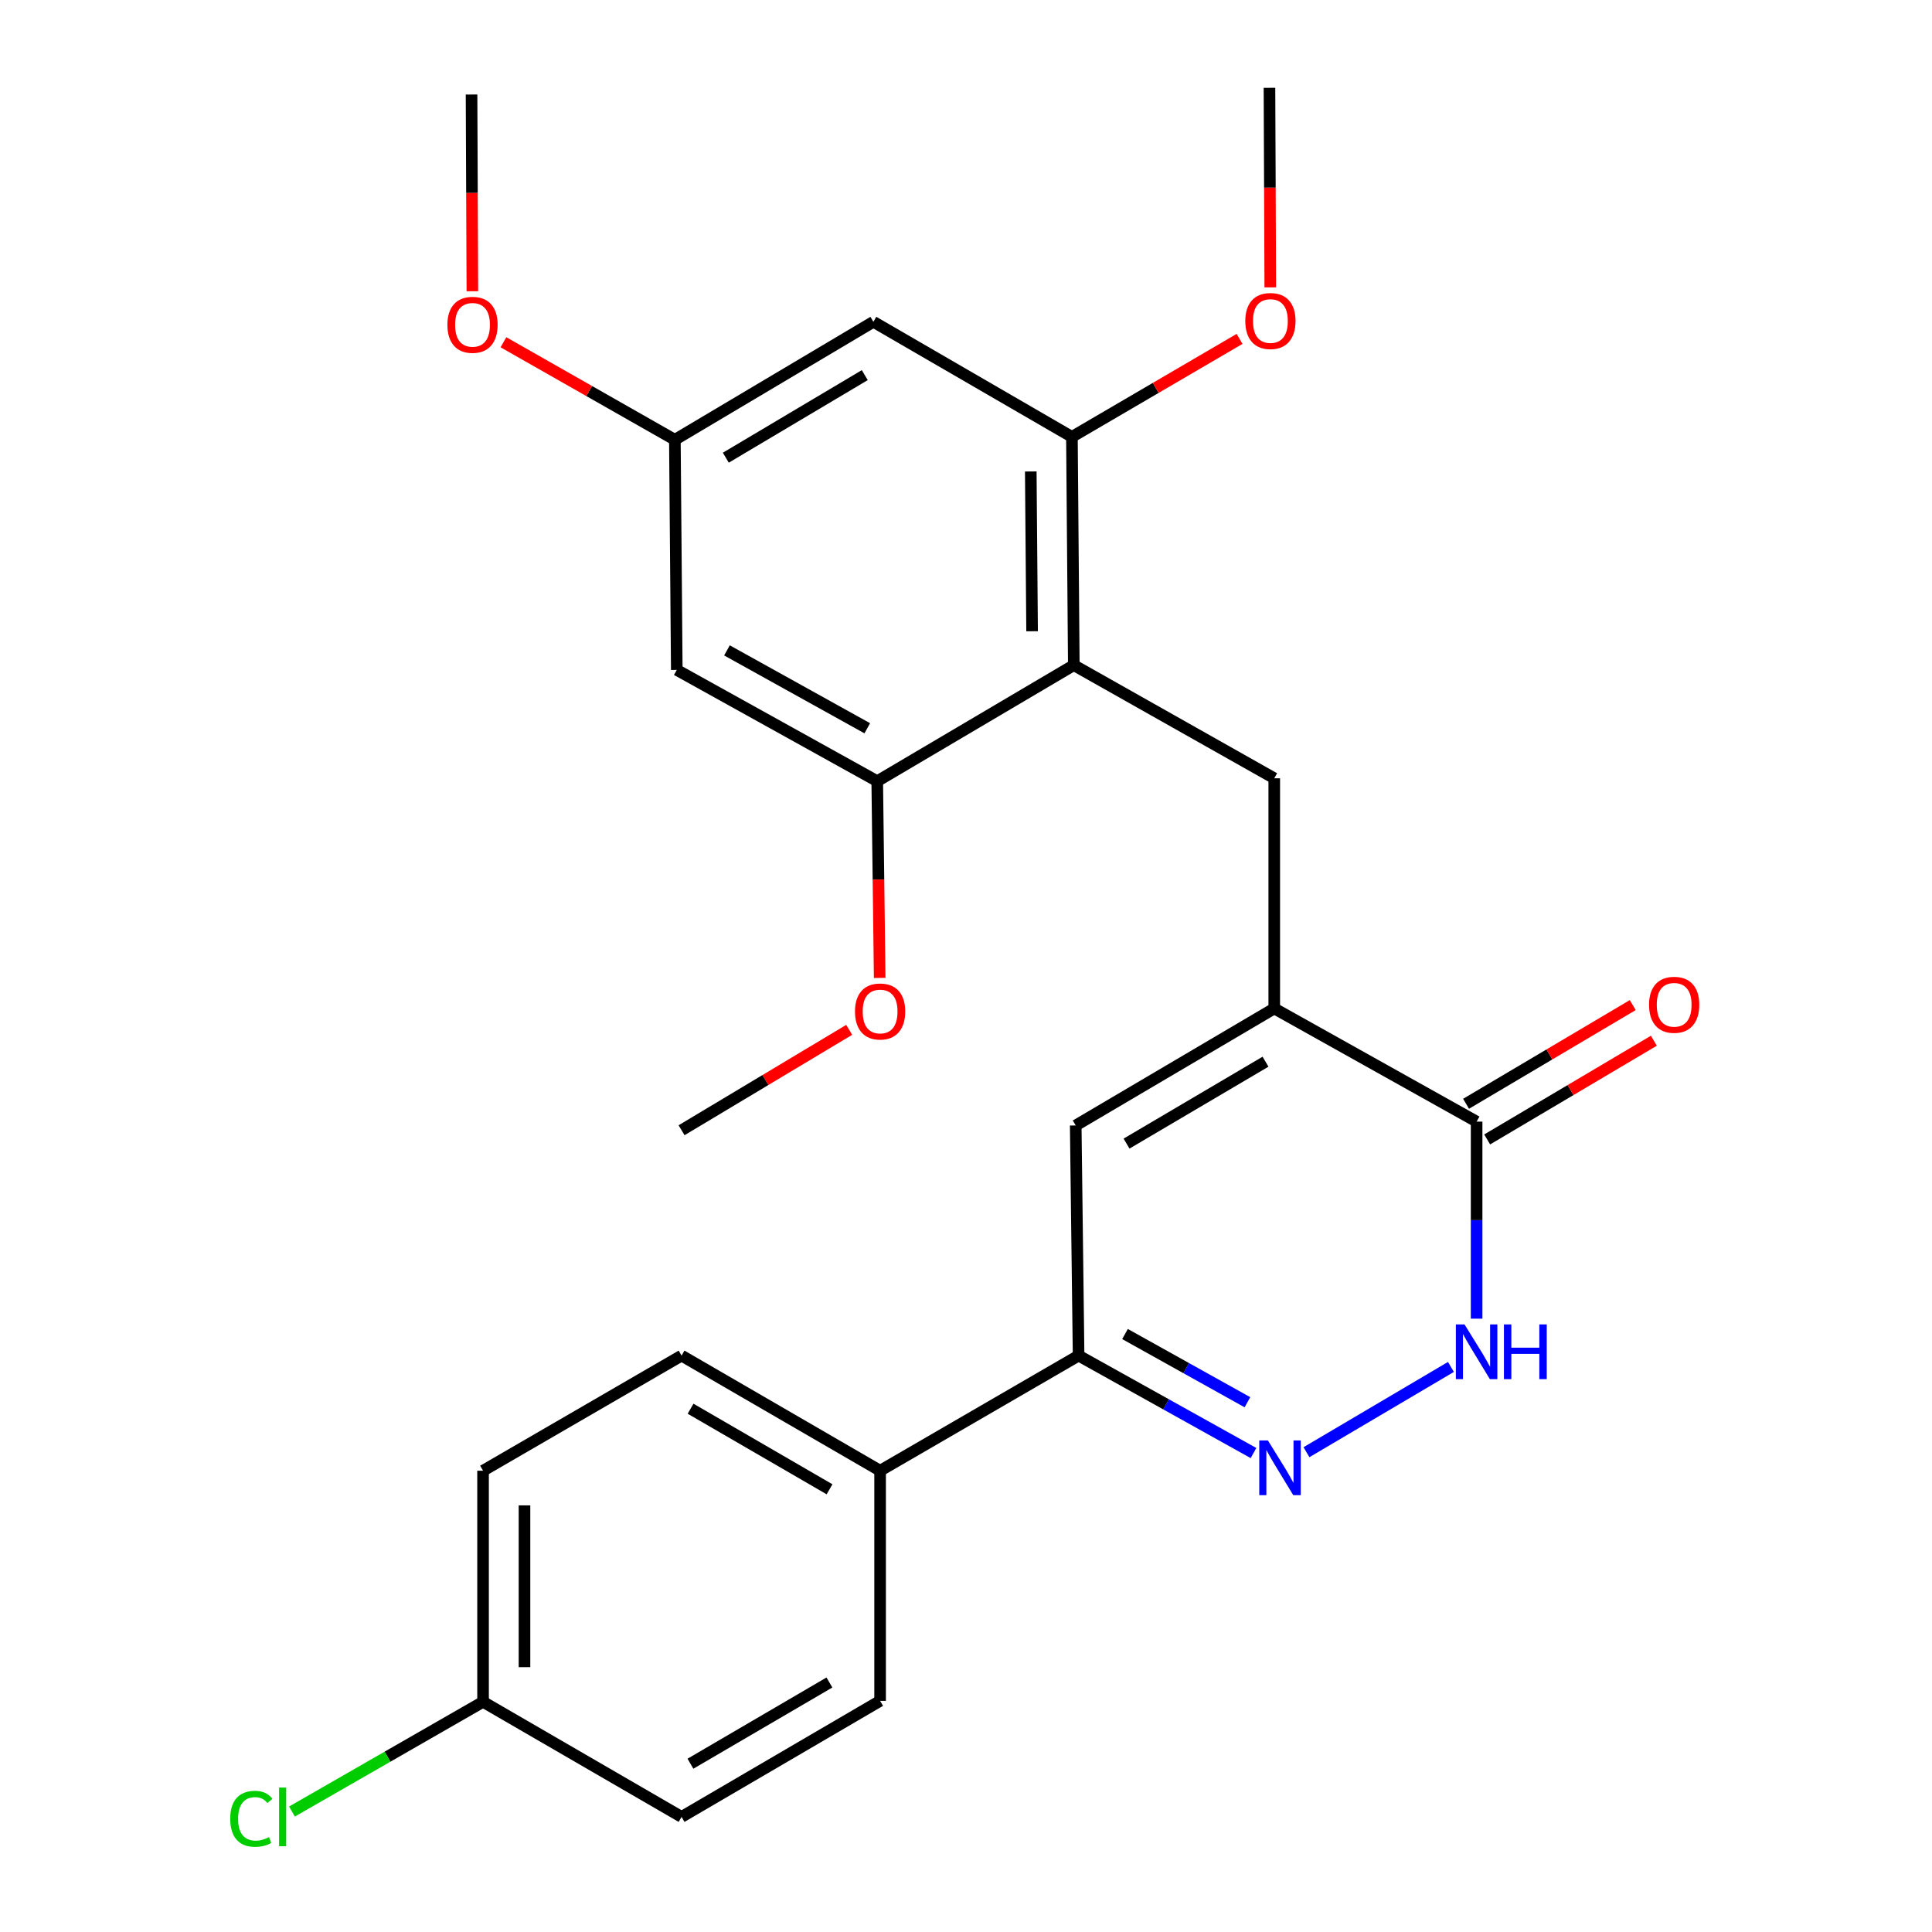 <?xml version='1.0' encoding='iso-8859-1'?>
<svg version='1.1' baseProfile='full'
              xmlns='http://www.w3.org/2000/svg'
                      xmlns:rdkit='http://www.rdkit.org/xml'
                      xmlns:xlink='http://www.w3.org/1999/xlink'
                  xml:space='preserve'
width='1000px' height='1000px' viewBox='0 0 1000 1000'>
<!-- END OF HEADER -->
<rect style='opacity:1.0;fill:#FFFFFF;stroke:none' width='1000' height='1000' x='0' y='0'> </rect>
<path class='bond-3' d='M 659.553,521.974 L 764.293,580.545' style='fill:none;fill-rule:evenodd;stroke:#000000;stroke-width:6px;stroke-linecap:butt;stroke-linejoin:miter;stroke-opacity:1' />
<path class='bond-4' d='M 659.553,521.974 L 556.791,582.535' style='fill:none;fill-rule:evenodd;stroke:#000000;stroke-width:6px;stroke-linecap:butt;stroke-linejoin:miter;stroke-opacity:1' />
<path class='bond-4' d='M 655.028,549.534 L 583.094,591.927' style='fill:none;fill-rule:evenodd;stroke:#000000;stroke-width:6px;stroke-linecap:butt;stroke-linejoin:miter;stroke-opacity:1' />
<path class='bond-6' d='M 659.553,521.974 L 659.553,402.841' style='fill:none;fill-rule:evenodd;stroke:#000000;stroke-width:6px;stroke-linecap:butt;stroke-linejoin:miter;stroke-opacity:1' />
<path class='bond-0' d='M 648.808,752.093 L 603.544,726.874' style='fill:none;fill-rule:evenodd;stroke:#0000FF;stroke-width:6px;stroke-linecap:butt;stroke-linejoin:miter;stroke-opacity:1' />
<path class='bond-0' d='M 603.544,726.874 L 558.28,701.656' style='fill:none;fill-rule:evenodd;stroke:#000000;stroke-width:6px;stroke-linecap:butt;stroke-linejoin:miter;stroke-opacity:1' />
<path class='bond-0' d='M 645.667,725.793 L 613.982,708.14' style='fill:none;fill-rule:evenodd;stroke:#0000FF;stroke-width:6px;stroke-linecap:butt;stroke-linejoin:miter;stroke-opacity:1' />
<path class='bond-0' d='M 613.982,708.14 L 582.297,690.487' style='fill:none;fill-rule:evenodd;stroke:#000000;stroke-width:6px;stroke-linecap:butt;stroke-linejoin:miter;stroke-opacity:1' />
<path class='bond-26' d='M 676.226,751.656 L 750.997,707.526' style='fill:none;fill-rule:evenodd;stroke:#0000FF;stroke-width:6px;stroke-linecap:butt;stroke-linejoin:miter;stroke-opacity:1' />
<path class='bond-1' d='M 555.802,344.281 L 659.553,402.841' style='fill:none;fill-rule:evenodd;stroke:#000000;stroke-width:6px;stroke-linecap:butt;stroke-linejoin:miter;stroke-opacity:1' />
<path class='bond-7' d='M 555.802,344.281 L 554.825,226.126' style='fill:none;fill-rule:evenodd;stroke:#000000;stroke-width:6px;stroke-linecap:butt;stroke-linejoin:miter;stroke-opacity:1' />
<path class='bond-7' d='M 534.21,326.735 L 533.526,244.026' style='fill:none;fill-rule:evenodd;stroke:#000000;stroke-width:6px;stroke-linecap:butt;stroke-linejoin:miter;stroke-opacity:1' />
<path class='bond-8' d='M 555.802,344.281 L 454.053,404.342' style='fill:none;fill-rule:evenodd;stroke:#000000;stroke-width:6px;stroke-linecap:butt;stroke-linejoin:miter;stroke-opacity:1' />
<path class='bond-2' d='M 764.293,682.54 L 764.293,631.542' style='fill:none;fill-rule:evenodd;stroke:#0000FF;stroke-width:6px;stroke-linecap:butt;stroke-linejoin:miter;stroke-opacity:1' />
<path class='bond-2' d='M 764.293,631.542 L 764.293,580.545' style='fill:none;fill-rule:evenodd;stroke:#000000;stroke-width:6px;stroke-linecap:butt;stroke-linejoin:miter;stroke-opacity:1' />
<path class='bond-13' d='M 769.757,589.772 L 812.897,564.226' style='fill:none;fill-rule:evenodd;stroke:#000000;stroke-width:6px;stroke-linecap:butt;stroke-linejoin:miter;stroke-opacity:1' />
<path class='bond-13' d='M 812.897,564.226 L 856.036,538.68' style='fill:none;fill-rule:evenodd;stroke:#FF0000;stroke-width:6px;stroke-linecap:butt;stroke-linejoin:miter;stroke-opacity:1' />
<path class='bond-13' d='M 758.83,571.318 L 801.969,545.773' style='fill:none;fill-rule:evenodd;stroke:#000000;stroke-width:6px;stroke-linecap:butt;stroke-linejoin:miter;stroke-opacity:1' />
<path class='bond-13' d='M 801.969,545.773 L 845.109,520.227' style='fill:none;fill-rule:evenodd;stroke:#FF0000;stroke-width:6px;stroke-linecap:butt;stroke-linejoin:miter;stroke-opacity:1' />
<path class='bond-5' d='M 556.791,582.535 L 558.28,701.656' style='fill:none;fill-rule:evenodd;stroke:#000000;stroke-width:6px;stroke-linecap:butt;stroke-linejoin:miter;stroke-opacity:1' />
<path class='bond-11' d='M 558.28,701.656 L 455.542,761.24' style='fill:none;fill-rule:evenodd;stroke:#000000;stroke-width:6px;stroke-linecap:butt;stroke-linejoin:miter;stroke-opacity:1' />
<path class='bond-10' d='M 554.825,226.126 L 452.063,166.565' style='fill:none;fill-rule:evenodd;stroke:#000000;stroke-width:6px;stroke-linecap:butt;stroke-linejoin:miter;stroke-opacity:1' />
<path class='bond-17' d='M 554.825,226.126 L 598.207,200.77' style='fill:none;fill-rule:evenodd;stroke:#000000;stroke-width:6px;stroke-linecap:butt;stroke-linejoin:miter;stroke-opacity:1' />
<path class='bond-17' d='M 598.207,200.77 L 641.589,175.414' style='fill:none;fill-rule:evenodd;stroke:#FF0000;stroke-width:6px;stroke-linecap:butt;stroke-linejoin:miter;stroke-opacity:1' />
<path class='bond-9' d='M 454.053,404.342 L 350.301,346.748' style='fill:none;fill-rule:evenodd;stroke:#000000;stroke-width:6px;stroke-linecap:butt;stroke-linejoin:miter;stroke-opacity:1' />
<path class='bond-9' d='M 448.899,376.952 L 376.273,336.636' style='fill:none;fill-rule:evenodd;stroke:#000000;stroke-width:6px;stroke-linecap:butt;stroke-linejoin:miter;stroke-opacity:1' />
<path class='bond-16' d='M 454.053,404.342 L 454.689,455.253' style='fill:none;fill-rule:evenodd;stroke:#000000;stroke-width:6px;stroke-linecap:butt;stroke-linejoin:miter;stroke-opacity:1' />
<path class='bond-16' d='M 454.689,455.253 L 455.326,506.165' style='fill:none;fill-rule:evenodd;stroke:#FF0000;stroke-width:6px;stroke-linecap:butt;stroke-linejoin:miter;stroke-opacity:1' />
<path class='bond-12' d='M 350.301,346.748 L 349.313,227.627' style='fill:none;fill-rule:evenodd;stroke:#000000;stroke-width:6px;stroke-linecap:butt;stroke-linejoin:miter;stroke-opacity:1' />
<path class='bond-27' d='M 452.063,166.565 L 349.313,227.627' style='fill:none;fill-rule:evenodd;stroke:#000000;stroke-width:6px;stroke-linecap:butt;stroke-linejoin:miter;stroke-opacity:1' />
<path class='bond-27' d='M 447.606,194.161 L 375.681,236.904' style='fill:none;fill-rule:evenodd;stroke:#000000;stroke-width:6px;stroke-linecap:butt;stroke-linejoin:miter;stroke-opacity:1' />
<path class='bond-14' d='M 455.542,761.24 L 352.78,701.656' style='fill:none;fill-rule:evenodd;stroke:#000000;stroke-width:6px;stroke-linecap:butt;stroke-linejoin:miter;stroke-opacity:1' />
<path class='bond-14' d='M 429.37,770.855 L 357.437,729.146' style='fill:none;fill-rule:evenodd;stroke:#000000;stroke-width:6px;stroke-linecap:butt;stroke-linejoin:miter;stroke-opacity:1' />
<path class='bond-15' d='M 455.542,761.24 L 455.542,880.361' style='fill:none;fill-rule:evenodd;stroke:#000000;stroke-width:6px;stroke-linecap:butt;stroke-linejoin:miter;stroke-opacity:1' />
<path class='bond-22' d='M 349.313,227.627 L 304.949,202.389' style='fill:none;fill-rule:evenodd;stroke:#000000;stroke-width:6px;stroke-linecap:butt;stroke-linejoin:miter;stroke-opacity:1' />
<path class='bond-22' d='M 304.949,202.389 L 260.585,177.152' style='fill:none;fill-rule:evenodd;stroke:#FF0000;stroke-width:6px;stroke-linecap:butt;stroke-linejoin:miter;stroke-opacity:1' />
<path class='bond-20' d='M 352.78,701.656 L 250.029,761.24' style='fill:none;fill-rule:evenodd;stroke:#000000;stroke-width:6px;stroke-linecap:butt;stroke-linejoin:miter;stroke-opacity:1' />
<path class='bond-19' d='M 455.542,880.361 L 352.78,940.422' style='fill:none;fill-rule:evenodd;stroke:#000000;stroke-width:6px;stroke-linecap:butt;stroke-linejoin:miter;stroke-opacity:1' />
<path class='bond-19' d='M 429.306,870.854 L 357.372,912.897' style='fill:none;fill-rule:evenodd;stroke:#000000;stroke-width:6px;stroke-linecap:butt;stroke-linejoin:miter;stroke-opacity:1' />
<path class='bond-23' d='M 439.547,533.043 L 396.163,559.028' style='fill:none;fill-rule:evenodd;stroke:#FF0000;stroke-width:6px;stroke-linecap:butt;stroke-linejoin:miter;stroke-opacity:1' />
<path class='bond-23' d='M 396.163,559.028 L 352.78,585.013' style='fill:none;fill-rule:evenodd;stroke:#000000;stroke-width:6px;stroke-linecap:butt;stroke-linejoin:miter;stroke-opacity:1' />
<path class='bond-24' d='M 657.493,148.741 L 657.284,97.098' style='fill:none;fill-rule:evenodd;stroke:#FF0000;stroke-width:6px;stroke-linecap:butt;stroke-linejoin:miter;stroke-opacity:1' />
<path class='bond-24' d='M 657.284,97.098 L 657.075,45.455' style='fill:none;fill-rule:evenodd;stroke:#000000;stroke-width:6px;stroke-linecap:butt;stroke-linejoin:miter;stroke-opacity:1' />
<path class='bond-18' d='M 250.029,880.861 L 352.78,940.422' style='fill:none;fill-rule:evenodd;stroke:#000000;stroke-width:6px;stroke-linecap:butt;stroke-linejoin:miter;stroke-opacity:1' />
<path class='bond-21' d='M 250.029,880.861 L 200.575,909.255' style='fill:none;fill-rule:evenodd;stroke:#000000;stroke-width:6px;stroke-linecap:butt;stroke-linejoin:miter;stroke-opacity:1' />
<path class='bond-21' d='M 200.575,909.255 L 151.121,937.648' style='fill:none;fill-rule:evenodd;stroke:#00CC00;stroke-width:6px;stroke-linecap:butt;stroke-linejoin:miter;stroke-opacity:1' />
<path class='bond-28' d='M 250.029,880.861 L 250.029,761.24' style='fill:none;fill-rule:evenodd;stroke:#000000;stroke-width:6px;stroke-linecap:butt;stroke-linejoin:miter;stroke-opacity:1' />
<path class='bond-28' d='M 271.475,862.918 L 271.475,779.183' style='fill:none;fill-rule:evenodd;stroke:#000000;stroke-width:6px;stroke-linecap:butt;stroke-linejoin:miter;stroke-opacity:1' />
<path class='bond-25' d='M 244.5,150.744 L 244.286,99.833' style='fill:none;fill-rule:evenodd;stroke:#FF0000;stroke-width:6px;stroke-linecap:butt;stroke-linejoin:miter;stroke-opacity:1' />
<path class='bond-25' d='M 244.286,99.833 L 244.072,48.922' style='fill:none;fill-rule:evenodd;stroke:#000000;stroke-width:6px;stroke-linecap:butt;stroke-linejoin:miter;stroke-opacity:1' />
<path  class='atom-1' d='M 656.272 745.579
L 665.552 760.579
Q 666.472 762.059, 667.952 764.739
Q 669.432 767.419, 669.512 767.579
L 669.512 745.579
L 673.272 745.579
L 673.272 773.899
L 669.392 773.899
L 659.432 757.499
Q 658.272 755.579, 657.032 753.379
Q 655.832 751.179, 655.472 750.499
L 655.472 773.899
L 651.792 773.899
L 651.792 745.579
L 656.272 745.579
' fill='#0000FF'/>
<path  class='atom-3' d='M 758.033 685.518
L 767.313 700.518
Q 768.233 701.998, 769.713 704.678
Q 771.193 707.358, 771.273 707.518
L 771.273 685.518
L 775.033 685.518
L 775.033 713.838
L 771.153 713.838
L 761.193 697.438
Q 760.033 695.518, 758.793 693.318
Q 757.593 691.118, 757.233 690.438
L 757.233 713.838
L 753.553 713.838
L 753.553 685.518
L 758.033 685.518
' fill='#0000FF'/>
<path  class='atom-3' d='M 778.433 685.518
L 782.273 685.518
L 782.273 697.558
L 796.753 697.558
L 796.753 685.518
L 800.593 685.518
L 800.593 713.838
L 796.753 713.838
L 796.753 700.758
L 782.273 700.758
L 782.273 713.838
L 778.433 713.838
L 778.433 685.518
' fill='#0000FF'/>
<path  class='atom-14' d='M 853.543 520.076
Q 853.543 513.276, 856.903 509.476
Q 860.263 505.676, 866.543 505.676
Q 872.823 505.676, 876.183 509.476
Q 879.543 513.276, 879.543 520.076
Q 879.543 526.956, 876.143 530.876
Q 872.743 534.756, 866.543 534.756
Q 860.303 534.756, 856.903 530.876
Q 853.543 526.996, 853.543 520.076
M 866.543 531.556
Q 870.863 531.556, 873.183 528.676
Q 875.543 525.756, 875.543 520.076
Q 875.543 514.516, 873.183 511.716
Q 870.863 508.876, 866.543 508.876
Q 862.223 508.876, 859.863 511.676
Q 857.543 514.476, 857.543 520.076
Q 857.543 525.796, 859.863 528.676
Q 862.223 531.556, 866.543 531.556
' fill='#FF0000'/>
<path  class='atom-17' d='M 442.542 523.543
Q 442.542 516.743, 445.902 512.943
Q 449.262 509.143, 455.542 509.143
Q 461.822 509.143, 465.182 512.943
Q 468.542 516.743, 468.542 523.543
Q 468.542 530.423, 465.142 534.343
Q 461.742 538.223, 455.542 538.223
Q 449.302 538.223, 445.902 534.343
Q 442.542 530.463, 442.542 523.543
M 455.542 535.023
Q 459.862 535.023, 462.182 532.143
Q 464.542 529.223, 464.542 523.543
Q 464.542 517.983, 462.182 515.183
Q 459.862 512.343, 455.542 512.343
Q 451.222 512.343, 448.862 515.143
Q 446.542 517.943, 446.542 523.543
Q 446.542 529.263, 448.862 532.143
Q 451.222 535.023, 455.542 535.023
' fill='#FF0000'/>
<path  class='atom-18' d='M 644.564 166.157
Q 644.564 159.357, 647.924 155.557
Q 651.284 151.757, 657.564 151.757
Q 663.844 151.757, 667.204 155.557
Q 670.564 159.357, 670.564 166.157
Q 670.564 173.037, 667.164 176.957
Q 663.764 180.837, 657.564 180.837
Q 651.324 180.837, 647.924 176.957
Q 644.564 173.077, 644.564 166.157
M 657.564 177.637
Q 661.884 177.637, 664.204 174.757
Q 666.564 171.837, 666.564 166.157
Q 666.564 160.597, 664.204 157.797
Q 661.884 154.957, 657.564 154.957
Q 653.244 154.957, 650.884 157.757
Q 648.564 160.557, 648.564 166.157
Q 648.564 171.877, 650.884 174.757
Q 653.244 177.637, 657.564 177.637
' fill='#FF0000'/>
<path  class='atom-22' d='M 119.17 941.402
Q 119.17 934.362, 122.45 930.682
Q 125.77 926.962, 132.05 926.962
Q 137.89 926.962, 141.01 931.082
L 138.37 933.242
Q 136.09 930.242, 132.05 930.242
Q 127.77 930.242, 125.49 933.122
Q 123.25 935.962, 123.25 941.402
Q 123.25 947.002, 125.57 949.882
Q 127.93 952.762, 132.49 952.762
Q 135.61 952.762, 139.25 950.882
L 140.37 953.882
Q 138.89 954.842, 136.65 955.402
Q 134.41 955.962, 131.93 955.962
Q 125.77 955.962, 122.45 952.202
Q 119.17 948.442, 119.17 941.402
' fill='#00CC00'/>
<path  class='atom-22' d='M 144.45 925.242
L 148.13 925.242
L 148.13 955.602
L 144.45 955.602
L 144.45 925.242
' fill='#00CC00'/>
<path  class='atom-23' d='M 231.572 168.122
Q 231.572 161.322, 234.932 157.522
Q 238.292 153.722, 244.572 153.722
Q 250.852 153.722, 254.212 157.522
Q 257.572 161.322, 257.572 168.122
Q 257.572 175.002, 254.172 178.922
Q 250.772 182.802, 244.572 182.802
Q 238.332 182.802, 234.932 178.922
Q 231.572 175.042, 231.572 168.122
M 244.572 179.602
Q 248.892 179.602, 251.212 176.722
Q 253.572 173.802, 253.572 168.122
Q 253.572 162.562, 251.212 159.762
Q 248.892 156.922, 244.572 156.922
Q 240.252 156.922, 237.892 159.722
Q 235.572 162.522, 235.572 168.122
Q 235.572 173.842, 237.892 176.722
Q 240.252 179.602, 244.572 179.602
' fill='#FF0000'/>
</svg>
